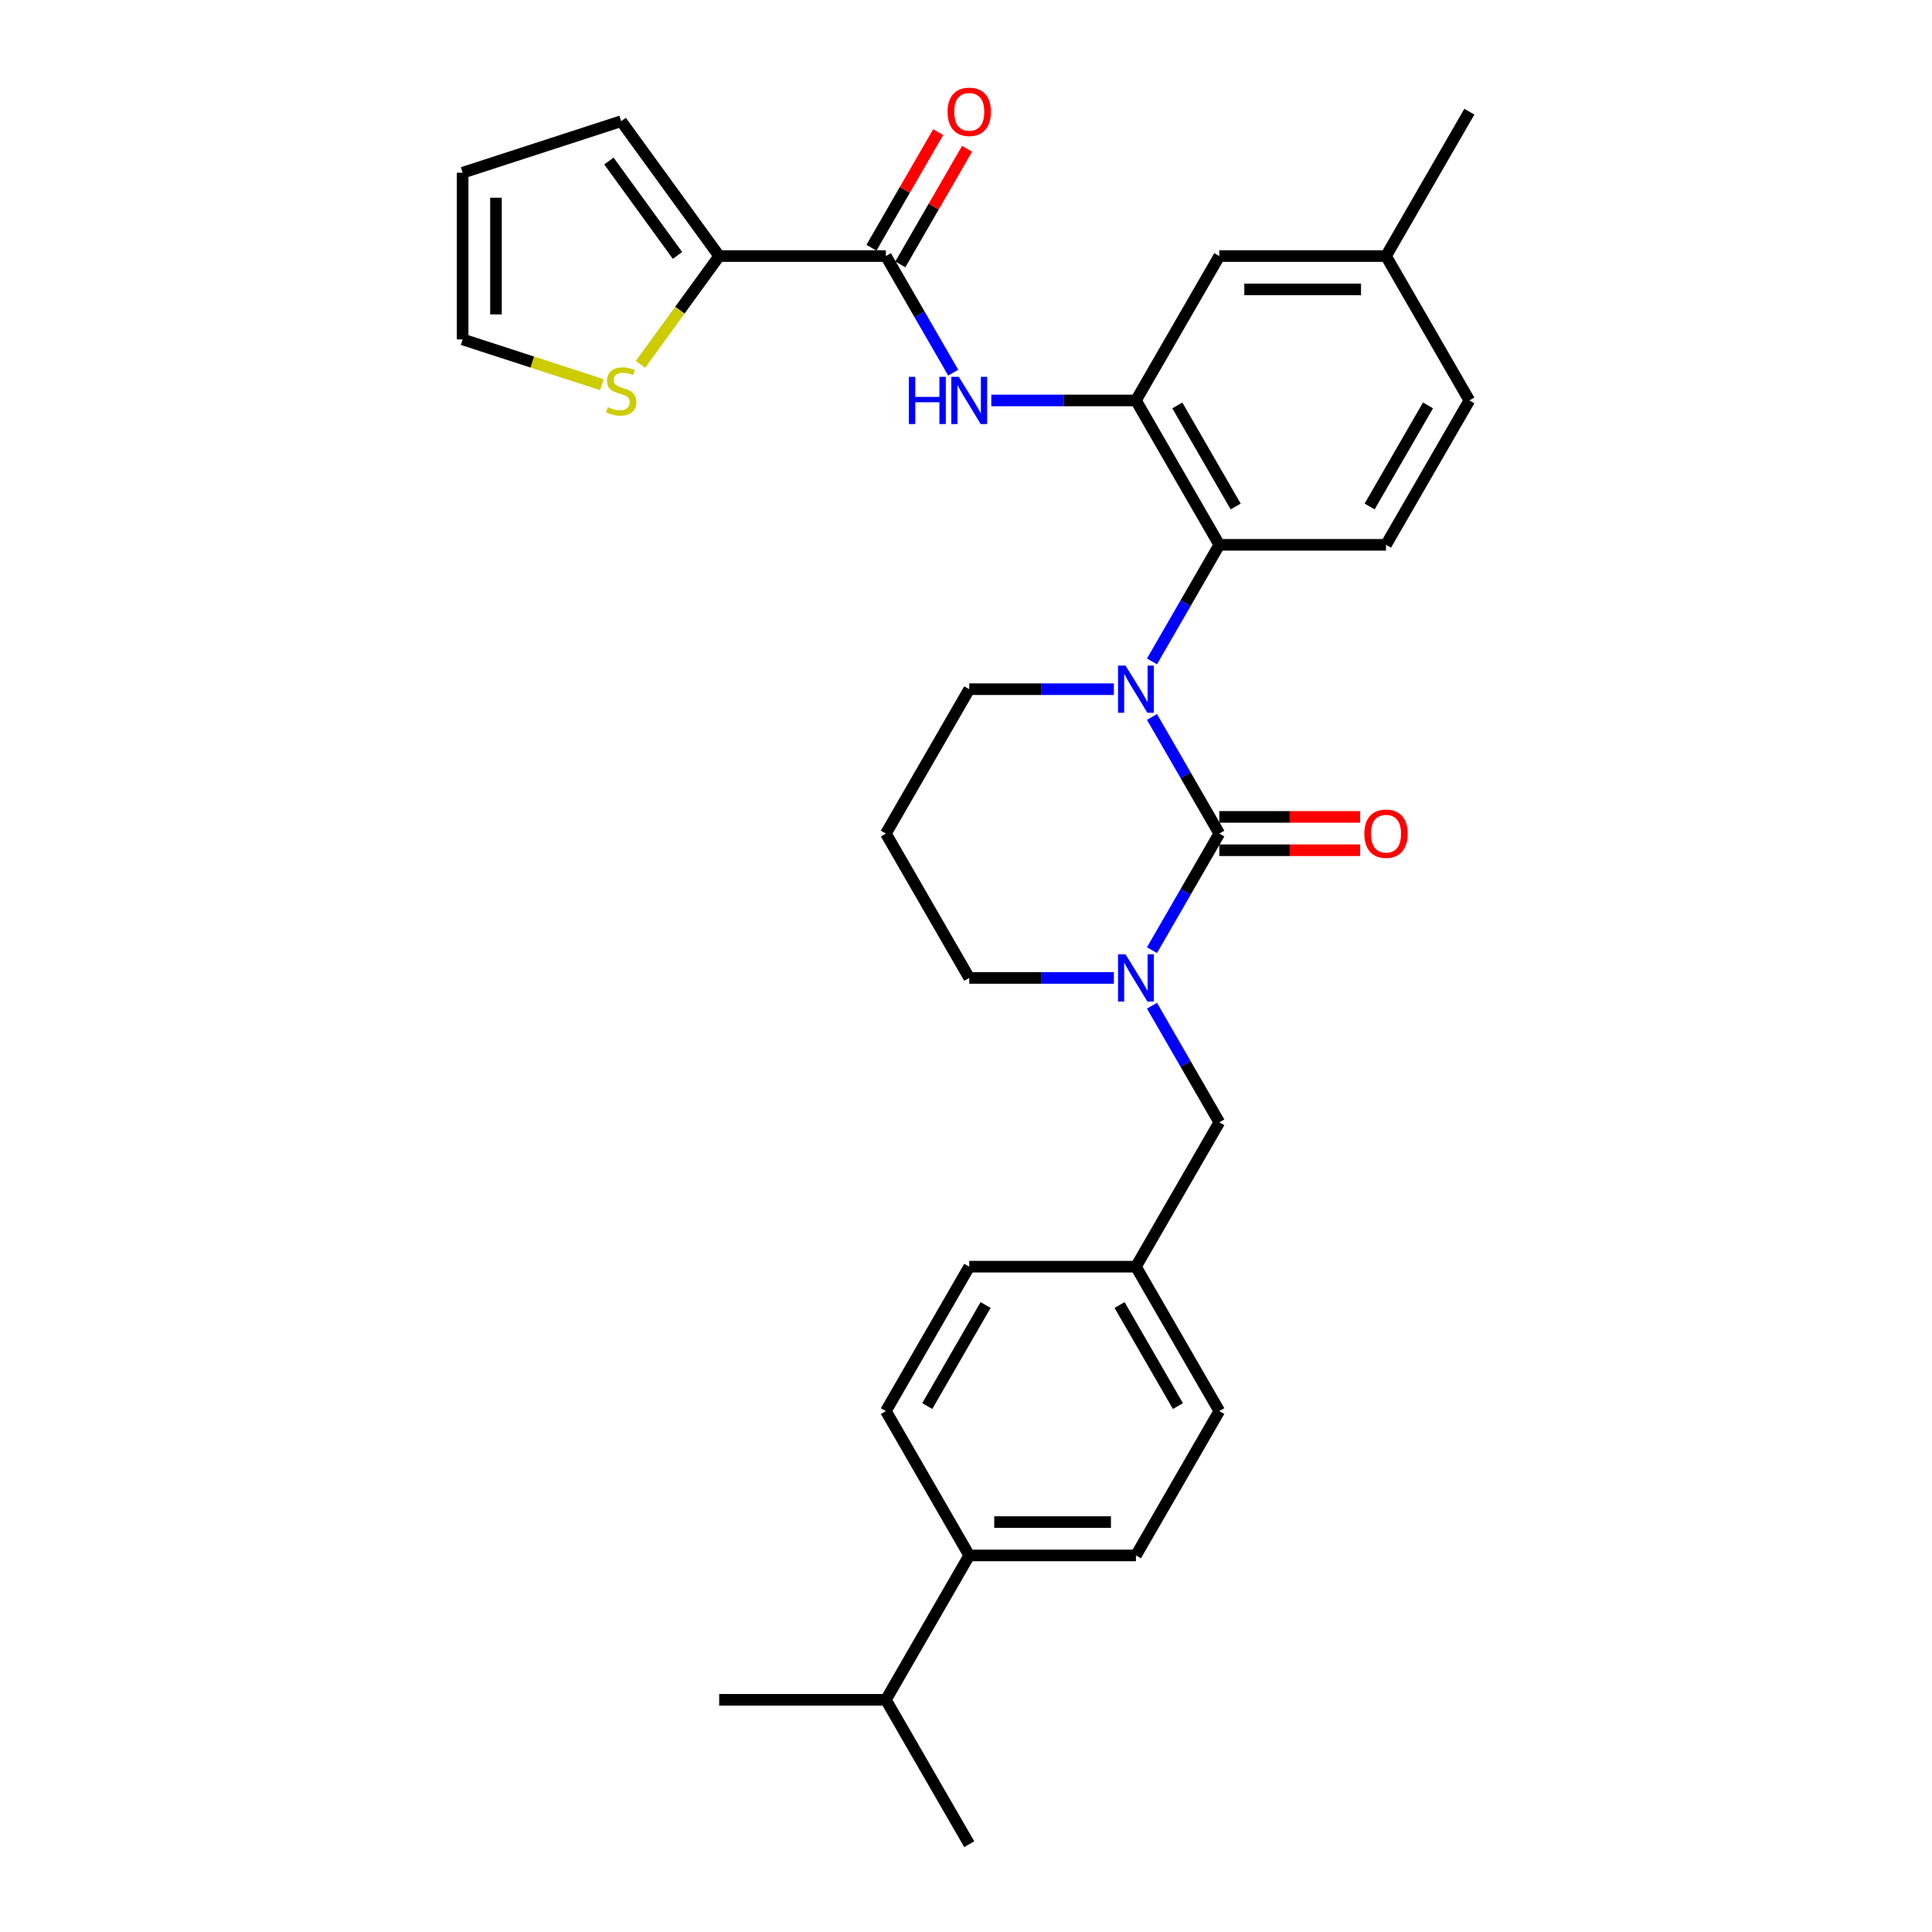 <?xml version='1.0' encoding='iso-8859-1'?>
<svg version='1.1' baseProfile='full'
              xmlns='http://www.w3.org/2000/svg'
                      xmlns:rdkit='http://www.rdkit.org/xml'
                      xmlns:xlink='http://www.w3.org/1999/xlink'
                  xml:space='preserve'
width='1000px' height='1000px' viewBox='0 0 1000 1000'>
<!-- END OF HEADER -->
<rect style='opacity:1.0;fill:#FFFFFF;stroke:none' width='1000' height='1000' x='0' y='0'> </rect>
<path class='bond-0' d='M 372.243,132.539 L 351.88,160.567' style='fill:none;fill-rule:evenodd;stroke:#000000;stroke-width:6px;stroke-linecap:butt;stroke-linejoin:miter;stroke-opacity:1' />
<path class='bond-0' d='M 351.88,160.567 L 331.517,188.595' style='fill:none;fill-rule:evenodd;stroke:#CCCC00;stroke-width:6px;stroke-linecap:butt;stroke-linejoin:miter;stroke-opacity:1' />
<path class='bond-1' d='M 372.243,132.539 L 321.524,62.73' style='fill:none;fill-rule:evenodd;stroke:#000000;stroke-width:6px;stroke-linecap:butt;stroke-linejoin:miter;stroke-opacity:1' />
<path class='bond-1' d='M 350.674,132.211 L 315.17,83.345' style='fill:none;fill-rule:evenodd;stroke:#000000;stroke-width:6px;stroke-linecap:butt;stroke-linejoin:miter;stroke-opacity:1' />
<path class='bond-2' d='M 372.243,132.539 L 458.532,132.539' style='fill:none;fill-rule:evenodd;stroke:#000000;stroke-width:6px;stroke-linecap:butt;stroke-linejoin:miter;stroke-opacity:1' />
<path class='bond-3' d='M 493.376,192.891 L 475.954,162.715' style='fill:none;fill-rule:evenodd;stroke:#0000FF;stroke-width:6px;stroke-linecap:butt;stroke-linejoin:miter;stroke-opacity:1' />
<path class='bond-3' d='M 475.954,162.715 L 458.532,132.539' style='fill:none;fill-rule:evenodd;stroke:#000000;stroke-width:6px;stroke-linecap:butt;stroke-linejoin:miter;stroke-opacity:1' />
<path class='bond-4' d='M 513.1,207.267 L 550.532,207.267' style='fill:none;fill-rule:evenodd;stroke:#0000FF;stroke-width:6px;stroke-linecap:butt;stroke-linejoin:miter;stroke-opacity:1' />
<path class='bond-4' d='M 550.532,207.267 L 587.964,207.267' style='fill:none;fill-rule:evenodd;stroke:#000000;stroke-width:6px;stroke-linecap:butt;stroke-linejoin:miter;stroke-opacity:1' />
<path class='bond-5' d='M 466.004,136.853 L 483.277,106.936' style='fill:none;fill-rule:evenodd;stroke:#000000;stroke-width:6px;stroke-linecap:butt;stroke-linejoin:miter;stroke-opacity:1' />
<path class='bond-5' d='M 483.277,106.936 L 500.55,77.019' style='fill:none;fill-rule:evenodd;stroke:#FF0000;stroke-width:6px;stroke-linecap:butt;stroke-linejoin:miter;stroke-opacity:1' />
<path class='bond-5' d='M 451.059,128.224 L 468.332,98.307' style='fill:none;fill-rule:evenodd;stroke:#000000;stroke-width:6px;stroke-linecap:butt;stroke-linejoin:miter;stroke-opacity:1' />
<path class='bond-5' d='M 468.332,98.307 L 485.604,68.39' style='fill:none;fill-rule:evenodd;stroke:#FF0000;stroke-width:6px;stroke-linecap:butt;stroke-linejoin:miter;stroke-opacity:1' />
<path class='bond-6' d='M 311.532,199.101 L 275.496,187.392' style='fill:none;fill-rule:evenodd;stroke:#CCCC00;stroke-width:6px;stroke-linecap:butt;stroke-linejoin:miter;stroke-opacity:1' />
<path class='bond-6' d='M 275.496,187.392 L 239.459,175.683' style='fill:none;fill-rule:evenodd;stroke:#000000;stroke-width:6px;stroke-linecap:butt;stroke-linejoin:miter;stroke-opacity:1' />
<path class='bond-7' d='M 631.108,431.45 L 613.686,461.626' style='fill:none;fill-rule:evenodd;stroke:#000000;stroke-width:6px;stroke-linecap:butt;stroke-linejoin:miter;stroke-opacity:1' />
<path class='bond-7' d='M 613.686,461.626 L 596.264,491.803' style='fill:none;fill-rule:evenodd;stroke:#0000FF;stroke-width:6px;stroke-linecap:butt;stroke-linejoin:miter;stroke-opacity:1' />
<path class='bond-8' d='M 631.108,431.45 L 613.686,401.274' style='fill:none;fill-rule:evenodd;stroke:#000000;stroke-width:6px;stroke-linecap:butt;stroke-linejoin:miter;stroke-opacity:1' />
<path class='bond-8' d='M 613.686,401.274 L 596.264,371.098' style='fill:none;fill-rule:evenodd;stroke:#0000FF;stroke-width:6px;stroke-linecap:butt;stroke-linejoin:miter;stroke-opacity:1' />
<path class='bond-9' d='M 631.108,440.079 L 667.565,440.079' style='fill:none;fill-rule:evenodd;stroke:#000000;stroke-width:6px;stroke-linecap:butt;stroke-linejoin:miter;stroke-opacity:1' />
<path class='bond-9' d='M 667.565,440.079 L 704.022,440.079' style='fill:none;fill-rule:evenodd;stroke:#FF0000;stroke-width:6px;stroke-linecap:butt;stroke-linejoin:miter;stroke-opacity:1' />
<path class='bond-9' d='M 631.108,422.822 L 667.565,422.822' style='fill:none;fill-rule:evenodd;stroke:#000000;stroke-width:6px;stroke-linecap:butt;stroke-linejoin:miter;stroke-opacity:1' />
<path class='bond-9' d='M 667.565,422.822 L 704.022,422.822' style='fill:none;fill-rule:evenodd;stroke:#FF0000;stroke-width:6px;stroke-linecap:butt;stroke-linejoin:miter;stroke-opacity:1' />
<path class='bond-10' d='M 576.54,506.178 L 539.108,506.178' style='fill:none;fill-rule:evenodd;stroke:#0000FF;stroke-width:6px;stroke-linecap:butt;stroke-linejoin:miter;stroke-opacity:1' />
<path class='bond-10' d='M 539.108,506.178 L 501.676,506.178' style='fill:none;fill-rule:evenodd;stroke:#000000;stroke-width:6px;stroke-linecap:butt;stroke-linejoin:miter;stroke-opacity:1' />
<path class='bond-11' d='M 596.264,520.554 L 613.686,550.73' style='fill:none;fill-rule:evenodd;stroke:#0000FF;stroke-width:6px;stroke-linecap:butt;stroke-linejoin:miter;stroke-opacity:1' />
<path class='bond-11' d='M 613.686,550.73 L 631.108,580.906' style='fill:none;fill-rule:evenodd;stroke:#000000;stroke-width:6px;stroke-linecap:butt;stroke-linejoin:miter;stroke-opacity:1' />
<path class='bond-12' d='M 501.676,506.178 L 458.532,431.45' style='fill:none;fill-rule:evenodd;stroke:#000000;stroke-width:6px;stroke-linecap:butt;stroke-linejoin:miter;stroke-opacity:1' />
<path class='bond-13' d='M 458.532,431.45 L 501.676,356.723' style='fill:none;fill-rule:evenodd;stroke:#000000;stroke-width:6px;stroke-linecap:butt;stroke-linejoin:miter;stroke-opacity:1' />
<path class='bond-14' d='M 501.676,356.723 L 539.108,356.723' style='fill:none;fill-rule:evenodd;stroke:#000000;stroke-width:6px;stroke-linecap:butt;stroke-linejoin:miter;stroke-opacity:1' />
<path class='bond-14' d='M 539.108,356.723 L 576.54,356.723' style='fill:none;fill-rule:evenodd;stroke:#0000FF;stroke-width:6px;stroke-linecap:butt;stroke-linejoin:miter;stroke-opacity:1' />
<path class='bond-15' d='M 596.264,342.347 L 613.686,312.171' style='fill:none;fill-rule:evenodd;stroke:#0000FF;stroke-width:6px;stroke-linecap:butt;stroke-linejoin:miter;stroke-opacity:1' />
<path class='bond-15' d='M 613.686,312.171 L 631.108,281.995' style='fill:none;fill-rule:evenodd;stroke:#000000;stroke-width:6px;stroke-linecap:butt;stroke-linejoin:miter;stroke-opacity:1' />
<path class='bond-16' d='M 587.964,805.09 L 501.676,805.09' style='fill:none;fill-rule:evenodd;stroke:#000000;stroke-width:6px;stroke-linecap:butt;stroke-linejoin:miter;stroke-opacity:1' />
<path class='bond-16' d='M 575.021,787.832 L 514.619,787.832' style='fill:none;fill-rule:evenodd;stroke:#000000;stroke-width:6px;stroke-linecap:butt;stroke-linejoin:miter;stroke-opacity:1' />
<path class='bond-17' d='M 587.964,805.09 L 631.108,730.362' style='fill:none;fill-rule:evenodd;stroke:#000000;stroke-width:6px;stroke-linecap:butt;stroke-linejoin:miter;stroke-opacity:1' />
<path class='bond-18' d='M 501.676,805.09 L 458.532,730.362' style='fill:none;fill-rule:evenodd;stroke:#000000;stroke-width:6px;stroke-linecap:butt;stroke-linejoin:miter;stroke-opacity:1' />
<path class='bond-19' d='M 501.676,805.09 L 458.532,879.818' style='fill:none;fill-rule:evenodd;stroke:#000000;stroke-width:6px;stroke-linecap:butt;stroke-linejoin:miter;stroke-opacity:1' />
<path class='bond-20' d='M 631.108,132.539 L 717.397,132.539' style='fill:none;fill-rule:evenodd;stroke:#000000;stroke-width:6px;stroke-linecap:butt;stroke-linejoin:miter;stroke-opacity:1' />
<path class='bond-20' d='M 644.052,149.797 L 704.453,149.797' style='fill:none;fill-rule:evenodd;stroke:#000000;stroke-width:6px;stroke-linecap:butt;stroke-linejoin:miter;stroke-opacity:1' />
<path class='bond-21' d='M 631.108,132.539 L 587.964,207.267' style='fill:none;fill-rule:evenodd;stroke:#000000;stroke-width:6px;stroke-linecap:butt;stroke-linejoin:miter;stroke-opacity:1' />
<path class='bond-22' d='M 717.397,132.539 L 760.541,207.267' style='fill:none;fill-rule:evenodd;stroke:#000000;stroke-width:6px;stroke-linecap:butt;stroke-linejoin:miter;stroke-opacity:1' />
<path class='bond-23' d='M 717.397,132.539 L 760.541,57.811' style='fill:none;fill-rule:evenodd;stroke:#000000;stroke-width:6px;stroke-linecap:butt;stroke-linejoin:miter;stroke-opacity:1' />
<path class='bond-24' d='M 760.541,207.267 L 717.397,281.995' style='fill:none;fill-rule:evenodd;stroke:#000000;stroke-width:6px;stroke-linecap:butt;stroke-linejoin:miter;stroke-opacity:1' />
<path class='bond-24' d='M 739.124,209.847 L 708.923,262.157' style='fill:none;fill-rule:evenodd;stroke:#000000;stroke-width:6px;stroke-linecap:butt;stroke-linejoin:miter;stroke-opacity:1' />
<path class='bond-25' d='M 717.397,281.995 L 631.108,281.995' style='fill:none;fill-rule:evenodd;stroke:#000000;stroke-width:6px;stroke-linecap:butt;stroke-linejoin:miter;stroke-opacity:1' />
<path class='bond-26' d='M 631.108,281.995 L 587.964,207.267' style='fill:none;fill-rule:evenodd;stroke:#000000;stroke-width:6px;stroke-linecap:butt;stroke-linejoin:miter;stroke-opacity:1' />
<path class='bond-26' d='M 639.582,262.157 L 609.381,209.847' style='fill:none;fill-rule:evenodd;stroke:#000000;stroke-width:6px;stroke-linecap:butt;stroke-linejoin:miter;stroke-opacity:1' />
<path class='bond-27' d='M 458.532,730.362 L 501.676,655.634' style='fill:none;fill-rule:evenodd;stroke:#000000;stroke-width:6px;stroke-linecap:butt;stroke-linejoin:miter;stroke-opacity:1' />
<path class='bond-27' d='M 479.949,727.781 L 510.15,675.472' style='fill:none;fill-rule:evenodd;stroke:#000000;stroke-width:6px;stroke-linecap:butt;stroke-linejoin:miter;stroke-opacity:1' />
<path class='bond-28' d='M 501.676,655.634 L 587.964,655.634' style='fill:none;fill-rule:evenodd;stroke:#000000;stroke-width:6px;stroke-linecap:butt;stroke-linejoin:miter;stroke-opacity:1' />
<path class='bond-29' d='M 587.964,655.634 L 631.108,730.362' style='fill:none;fill-rule:evenodd;stroke:#000000;stroke-width:6px;stroke-linecap:butt;stroke-linejoin:miter;stroke-opacity:1' />
<path class='bond-29' d='M 579.49,675.472 L 609.691,727.781' style='fill:none;fill-rule:evenodd;stroke:#000000;stroke-width:6px;stroke-linecap:butt;stroke-linejoin:miter;stroke-opacity:1' />
<path class='bond-30' d='M 587.964,655.634 L 631.108,580.906' style='fill:none;fill-rule:evenodd;stroke:#000000;stroke-width:6px;stroke-linecap:butt;stroke-linejoin:miter;stroke-opacity:1' />
<path class='bond-31' d='M 458.532,879.818 L 372.243,879.818' style='fill:none;fill-rule:evenodd;stroke:#000000;stroke-width:6px;stroke-linecap:butt;stroke-linejoin:miter;stroke-opacity:1' />
<path class='bond-32' d='M 458.532,879.818 L 501.676,954.545' style='fill:none;fill-rule:evenodd;stroke:#000000;stroke-width:6px;stroke-linecap:butt;stroke-linejoin:miter;stroke-opacity:1' />
<path class='bond-33' d='M 239.459,175.683 L 239.459,89.395' style='fill:none;fill-rule:evenodd;stroke:#000000;stroke-width:6px;stroke-linecap:butt;stroke-linejoin:miter;stroke-opacity:1' />
<path class='bond-33' d='M 256.717,162.74 L 256.717,102.338' style='fill:none;fill-rule:evenodd;stroke:#000000;stroke-width:6px;stroke-linecap:butt;stroke-linejoin:miter;stroke-opacity:1' />
<path class='bond-34' d='M 239.459,89.395 L 321.524,62.73' style='fill:none;fill-rule:evenodd;stroke:#000000;stroke-width:6px;stroke-linecap:butt;stroke-linejoin:miter;stroke-opacity:1' />
<path  class='atom-1' d='M 470.422 195.048
L 473.736 195.048
L 473.736 205.437
L 486.23 205.437
L 486.23 195.048
L 489.544 195.048
L 489.544 219.485
L 486.23 219.485
L 486.23 208.199
L 473.736 208.199
L 473.736 219.485
L 470.422 219.485
L 470.422 195.048
' fill='#0000FF'/>
<path  class='atom-1' d='M 496.274 195.048
L 504.282 207.992
Q 505.076 209.269, 506.353 211.581
Q 507.63 213.894, 507.699 214.032
L 507.699 195.048
L 510.943 195.048
L 510.943 219.485
L 507.595 219.485
L 499.001 205.334
Q 498 203.677, 496.93 201.779
Q 495.894 199.88, 495.584 199.294
L 495.584 219.485
L 492.408 219.485
L 492.408 195.048
L 496.274 195.048
' fill='#0000FF'/>
<path  class='atom-3' d='M 490.458 57.88
Q 490.458 52.013, 493.358 48.733
Q 496.257 45.455, 501.676 45.455
Q 507.095 45.455, 509.994 48.733
Q 512.893 52.013, 512.893 57.88
Q 512.893 63.817, 509.959 67.199
Q 507.026 70.547, 501.676 70.547
Q 496.291 70.547, 493.358 67.199
Q 490.458 63.851, 490.458 57.88
M 501.676 67.786
Q 505.403 67.786, 507.405 65.301
Q 509.442 62.781, 509.442 57.88
Q 509.442 53.082, 507.405 50.666
Q 505.403 48.216, 501.676 48.216
Q 497.948 48.216, 495.912 50.632
Q 493.91 53.048, 493.91 57.88
Q 493.91 62.816, 495.912 65.301
Q 497.948 67.786, 501.676 67.786
' fill='#FF0000'/>
<path  class='atom-4' d='M 314.621 210.735
Q 314.897 210.838, 316.036 211.322
Q 317.175 211.805, 318.418 212.115
Q 319.695 212.392, 320.938 212.392
Q 323.25 212.392, 324.596 211.287
Q 325.942 210.148, 325.942 208.181
Q 325.942 206.835, 325.252 206.006
Q 324.596 205.178, 323.561 204.729
Q 322.525 204.28, 320.8 203.763
Q 318.625 203.107, 317.313 202.486
Q 316.036 201.864, 315.104 200.553
Q 314.207 199.241, 314.207 197.032
Q 314.207 193.96, 316.278 192.062
Q 318.383 190.164, 322.525 190.164
Q 325.356 190.164, 328.565 191.51
L 327.772 194.167
Q 324.838 192.959, 322.629 192.959
Q 320.247 192.959, 318.936 193.96
Q 317.624 194.927, 317.659 196.618
Q 317.659 197.93, 318.314 198.724
Q 319.005 199.517, 319.971 199.966
Q 320.972 200.415, 322.629 200.932
Q 324.838 201.623, 326.149 202.313
Q 327.461 203.003, 328.393 204.419
Q 329.359 205.799, 329.359 208.181
Q 329.359 211.563, 327.081 213.393
Q 324.838 215.187, 321.076 215.187
Q 318.901 215.187, 317.244 214.704
Q 315.622 214.255, 313.689 213.462
L 314.621 210.735
' fill='#CCCC00'/>
<path  class='atom-6' d='M 582.562 493.96
L 590.57 506.903
Q 591.364 508.18, 592.641 510.493
Q 593.918 512.805, 593.987 512.943
L 593.987 493.96
L 597.231 493.96
L 597.231 518.397
L 593.883 518.397
L 585.289 504.245
Q 584.288 502.589, 583.218 500.69
Q 582.183 498.792, 581.872 498.205
L 581.872 518.397
L 578.697 518.397
L 578.697 493.96
L 582.562 493.96
' fill='#0000FF'/>
<path  class='atom-10' d='M 582.562 344.504
L 590.57 357.447
Q 591.364 358.724, 592.641 361.037
Q 593.918 363.349, 593.987 363.488
L 593.987 344.504
L 597.231 344.504
L 597.231 368.941
L 593.883 368.941
L 585.289 354.79
Q 584.288 353.133, 583.218 351.235
Q 582.183 349.336, 581.872 348.749
L 581.872 368.941
L 578.697 368.941
L 578.697 344.504
L 582.562 344.504
' fill='#0000FF'/>
<path  class='atom-12' d='M 706.179 431.519
Q 706.179 425.652, 709.078 422.373
Q 711.978 419.094, 717.397 419.094
Q 722.815 419.094, 725.715 422.373
Q 728.614 425.652, 728.614 431.519
Q 728.614 437.456, 725.68 440.839
Q 722.746 444.187, 717.397 444.187
Q 712.012 444.187, 709.078 440.839
Q 706.179 437.491, 706.179 431.519
M 717.397 441.425
Q 721.124 441.425, 723.126 438.94
Q 725.163 436.421, 725.163 431.519
Q 725.163 426.722, 723.126 424.306
Q 721.124 421.855, 717.397 421.855
Q 713.669 421.855, 711.633 424.271
Q 709.631 426.687, 709.631 431.519
Q 709.631 436.455, 711.633 438.94
Q 713.669 441.425, 717.397 441.425
' fill='#FF0000'/>
</svg>
